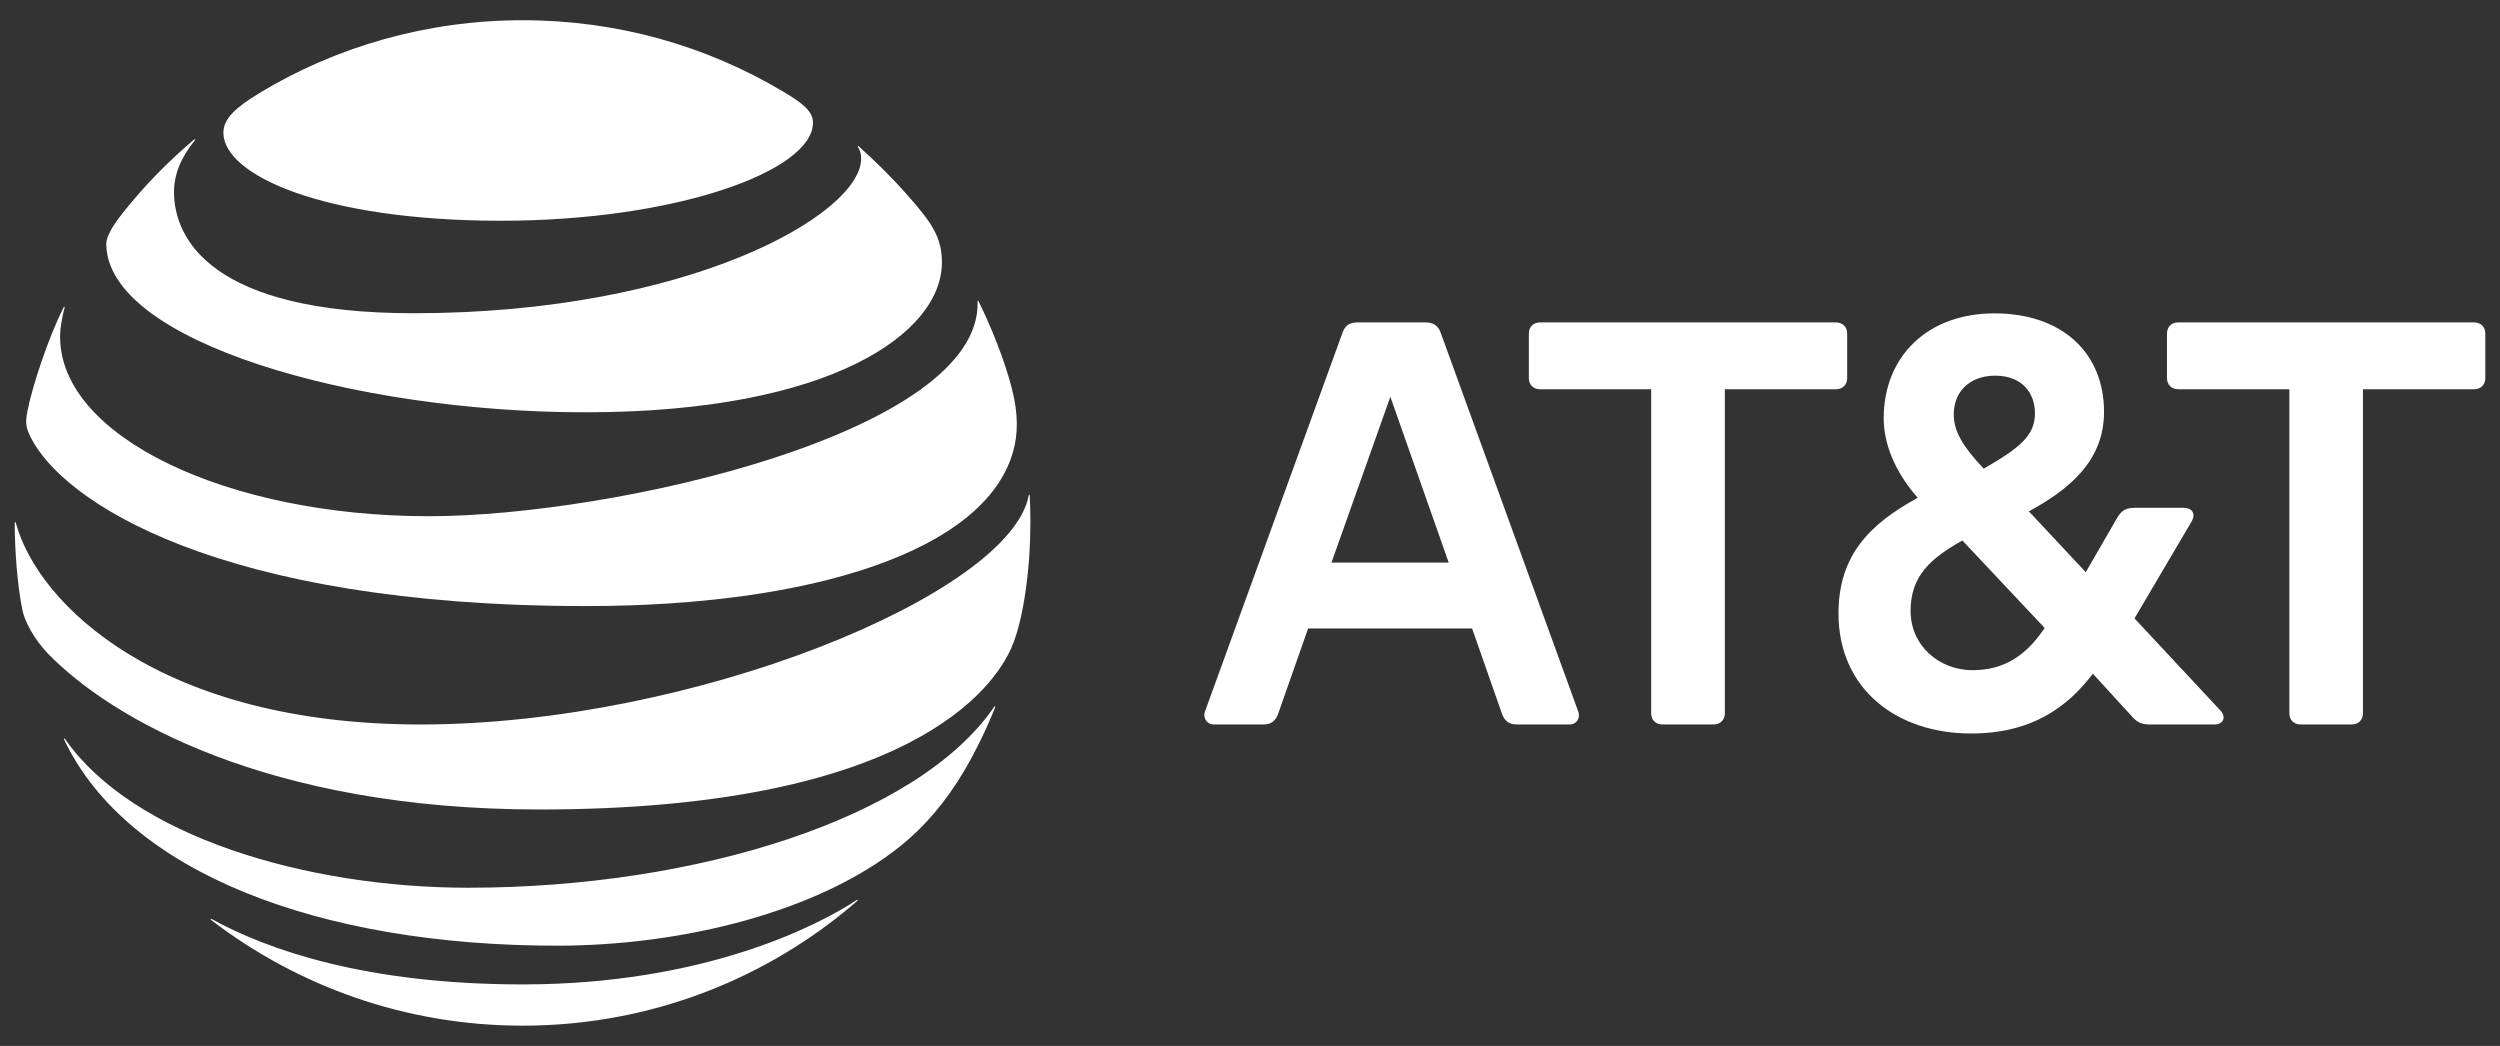 <svg width="98" height="41" viewBox="0 0 98 41" fill="none" xmlns="http://www.w3.org/2000/svg">
<rect x="0" y="0" width="98" height="41" fill="#333333" stroke="none"/>
<g id="AT&#38;T_logo 1" clip-path="url(#clip0_280_843)">
<g id="g3">
<path id="path5" d="M90.18 28.399C89.921 28.399 89.743 28.221 89.743 27.965V15.258H85.384C85.124 15.258 84.946 15.081 84.946 14.825V13.072C84.946 12.816 85.125 12.638 85.384 12.638H96.987C97.246 12.638 97.424 12.816 97.424 13.072V14.825C97.424 15.081 97.246 15.258 96.987 15.258H92.628V27.965C92.628 28.221 92.449 28.399 92.19 28.399H90.18ZM56.79 22.055L54.502 15.554L52.193 22.055H56.79ZM61.865 27.885C61.965 28.142 61.805 28.399 61.526 28.399H59.457C59.158 28.399 58.979 28.261 58.879 27.984L57.706 24.636H51.278L50.102 27.984C50.004 28.261 49.824 28.399 49.526 28.399H47.576C47.317 28.399 47.138 28.142 47.237 27.885L52.63 13.033C52.73 12.756 52.909 12.639 53.207 12.639H55.874C56.173 12.639 56.372 12.756 56.471 13.033L61.865 27.885ZM77.324 26.271C78.597 26.271 79.453 25.661 80.15 24.616L76.926 21.188C75.692 21.878 74.895 22.567 74.895 23.946C74.895 25.306 76.009 26.271 77.324 26.271ZM78.219 14.726C77.184 14.726 76.587 15.377 76.587 16.244C76.587 16.913 76.945 17.504 77.761 18.371C79.174 17.563 79.771 17.071 79.771 16.204C79.771 15.396 79.254 14.726 78.219 14.726ZM87.036 27.847C87.294 28.123 87.135 28.399 86.816 28.399H84.289C83.951 28.399 83.772 28.32 83.553 28.063L82.04 26.409C81.025 27.749 79.611 28.753 77.263 28.753C74.358 28.753 72.069 27.02 72.069 24.046C72.069 21.759 73.303 20.538 75.174 19.514C74.258 18.47 73.841 17.366 73.841 16.401C73.841 13.958 75.572 12.284 78.179 12.284C80.846 12.284 82.478 13.841 82.478 16.145C82.478 18.115 81.045 19.217 79.532 20.045L81.762 22.43L83.015 20.262C83.174 20.006 83.353 19.907 83.671 19.907H85.601C85.92 19.907 86.099 20.125 85.901 20.459L83.672 24.241L87.036 27.847ZM67.175 28.399C67.434 28.399 67.614 28.221 67.614 27.965V15.258H71.971C72.23 15.258 72.409 15.081 72.409 14.825V13.072C72.409 12.816 72.23 12.638 71.971 12.638H60.368C60.109 12.638 59.931 12.816 59.931 13.072V14.825C59.931 15.081 60.109 15.258 60.368 15.258H64.726V27.965C64.726 28.221 64.906 28.399 65.164 28.399H67.175Z" fill="white"/>
<path id="path9" d="M8.277 36.064C11.652 38.651 15.888 40.206 20.485 40.206C25.514 40.206 30.1 38.356 33.599 35.321C33.642 35.284 33.621 35.259 33.579 35.284C32.008 36.322 27.533 38.589 20.485 38.589C14.36 38.589 10.489 37.236 8.303 36.028C8.261 36.007 8.245 36.038 8.277 36.064ZM21.836 37.071C26.735 37.071 32.118 35.749 35.338 33.131C36.219 32.418 37.058 31.468 37.81 30.193C38.242 29.459 38.666 28.586 39.01 27.729C39.026 27.687 39 27.667 38.968 27.714C35.974 32.077 27.303 34.799 18.351 34.799C12.023 34.799 5.214 32.795 2.549 28.969C2.522 28.933 2.496 28.948 2.512 28.989C4.995 34.216 12.529 37.071 21.836 37.071ZM16.483 28.4C6.294 28.4 1.49 23.701 0.619 20.494C0.608 20.448 0.577 20.458 0.577 20.5C0.577 21.579 0.686 22.972 0.874 23.897C0.963 24.347 1.333 25.054 1.876 25.617C4.343 28.163 10.494 31.732 21.147 31.732C35.66 31.732 38.979 26.944 39.657 25.37C40.141 24.244 40.392 22.209 40.392 20.5C40.392 20.086 40.382 19.756 40.366 19.431C40.366 19.379 40.335 19.374 40.325 19.426C39.599 23.278 27.199 28.4 16.483 28.4ZM2.496 12.046C1.912 13.193 1.265 15.129 1.073 16.131C0.988 16.56 1.024 16.766 1.176 17.086C2.398 19.652 8.575 23.758 22.983 23.758C31.774 23.758 38.602 21.619 39.709 17.716C39.912 16.998 39.923 16.239 39.662 15.217C39.369 14.075 38.822 12.743 38.358 11.808C38.343 11.778 38.316 11.782 38.321 11.818C38.493 16.937 24.079 20.236 16.806 20.236C8.928 20.236 2.356 17.128 2.356 13.203C2.356 12.826 2.435 12.448 2.533 12.056C2.543 12.02 2.512 12.014 2.496 12.046ZM33.631 5.761C33.715 5.891 33.757 6.029 33.757 6.216C33.757 8.405 26.99 12.279 16.218 12.279C8.303 12.279 6.821 9.371 6.821 7.522C6.821 6.861 7.077 6.185 7.641 5.498C7.672 5.457 7.645 5.441 7.61 5.471C6.582 6.334 5.637 7.305 4.808 8.354C4.412 8.849 4.166 9.288 4.166 9.551C4.166 13.383 13.869 16.162 22.942 16.162C32.609 16.162 36.923 13.037 36.923 10.29C36.923 9.309 36.537 8.736 35.55 7.625C34.91 6.902 34.304 6.314 33.662 5.735C33.631 5.709 33.61 5.73 33.631 5.761ZM30.668 3.572C27.684 1.801 24.22 0.793 20.485 0.793C16.724 0.793 13.155 1.836 10.16 3.654C9.262 4.201 8.757 4.64 8.757 5.204C8.757 6.866 12.68 8.653 19.639 8.653C26.526 8.653 31.868 6.696 31.868 4.811C31.868 4.362 31.471 4.047 30.668 3.572Z" fill="white"/>
</g>
</g>
<defs>
<clipPath id="clip0_280_843">
<rect width="96.847" height="39.414" fill="white" transform="translate(0.577 0.793)"/>
</clipPath>
</defs>
</svg>

